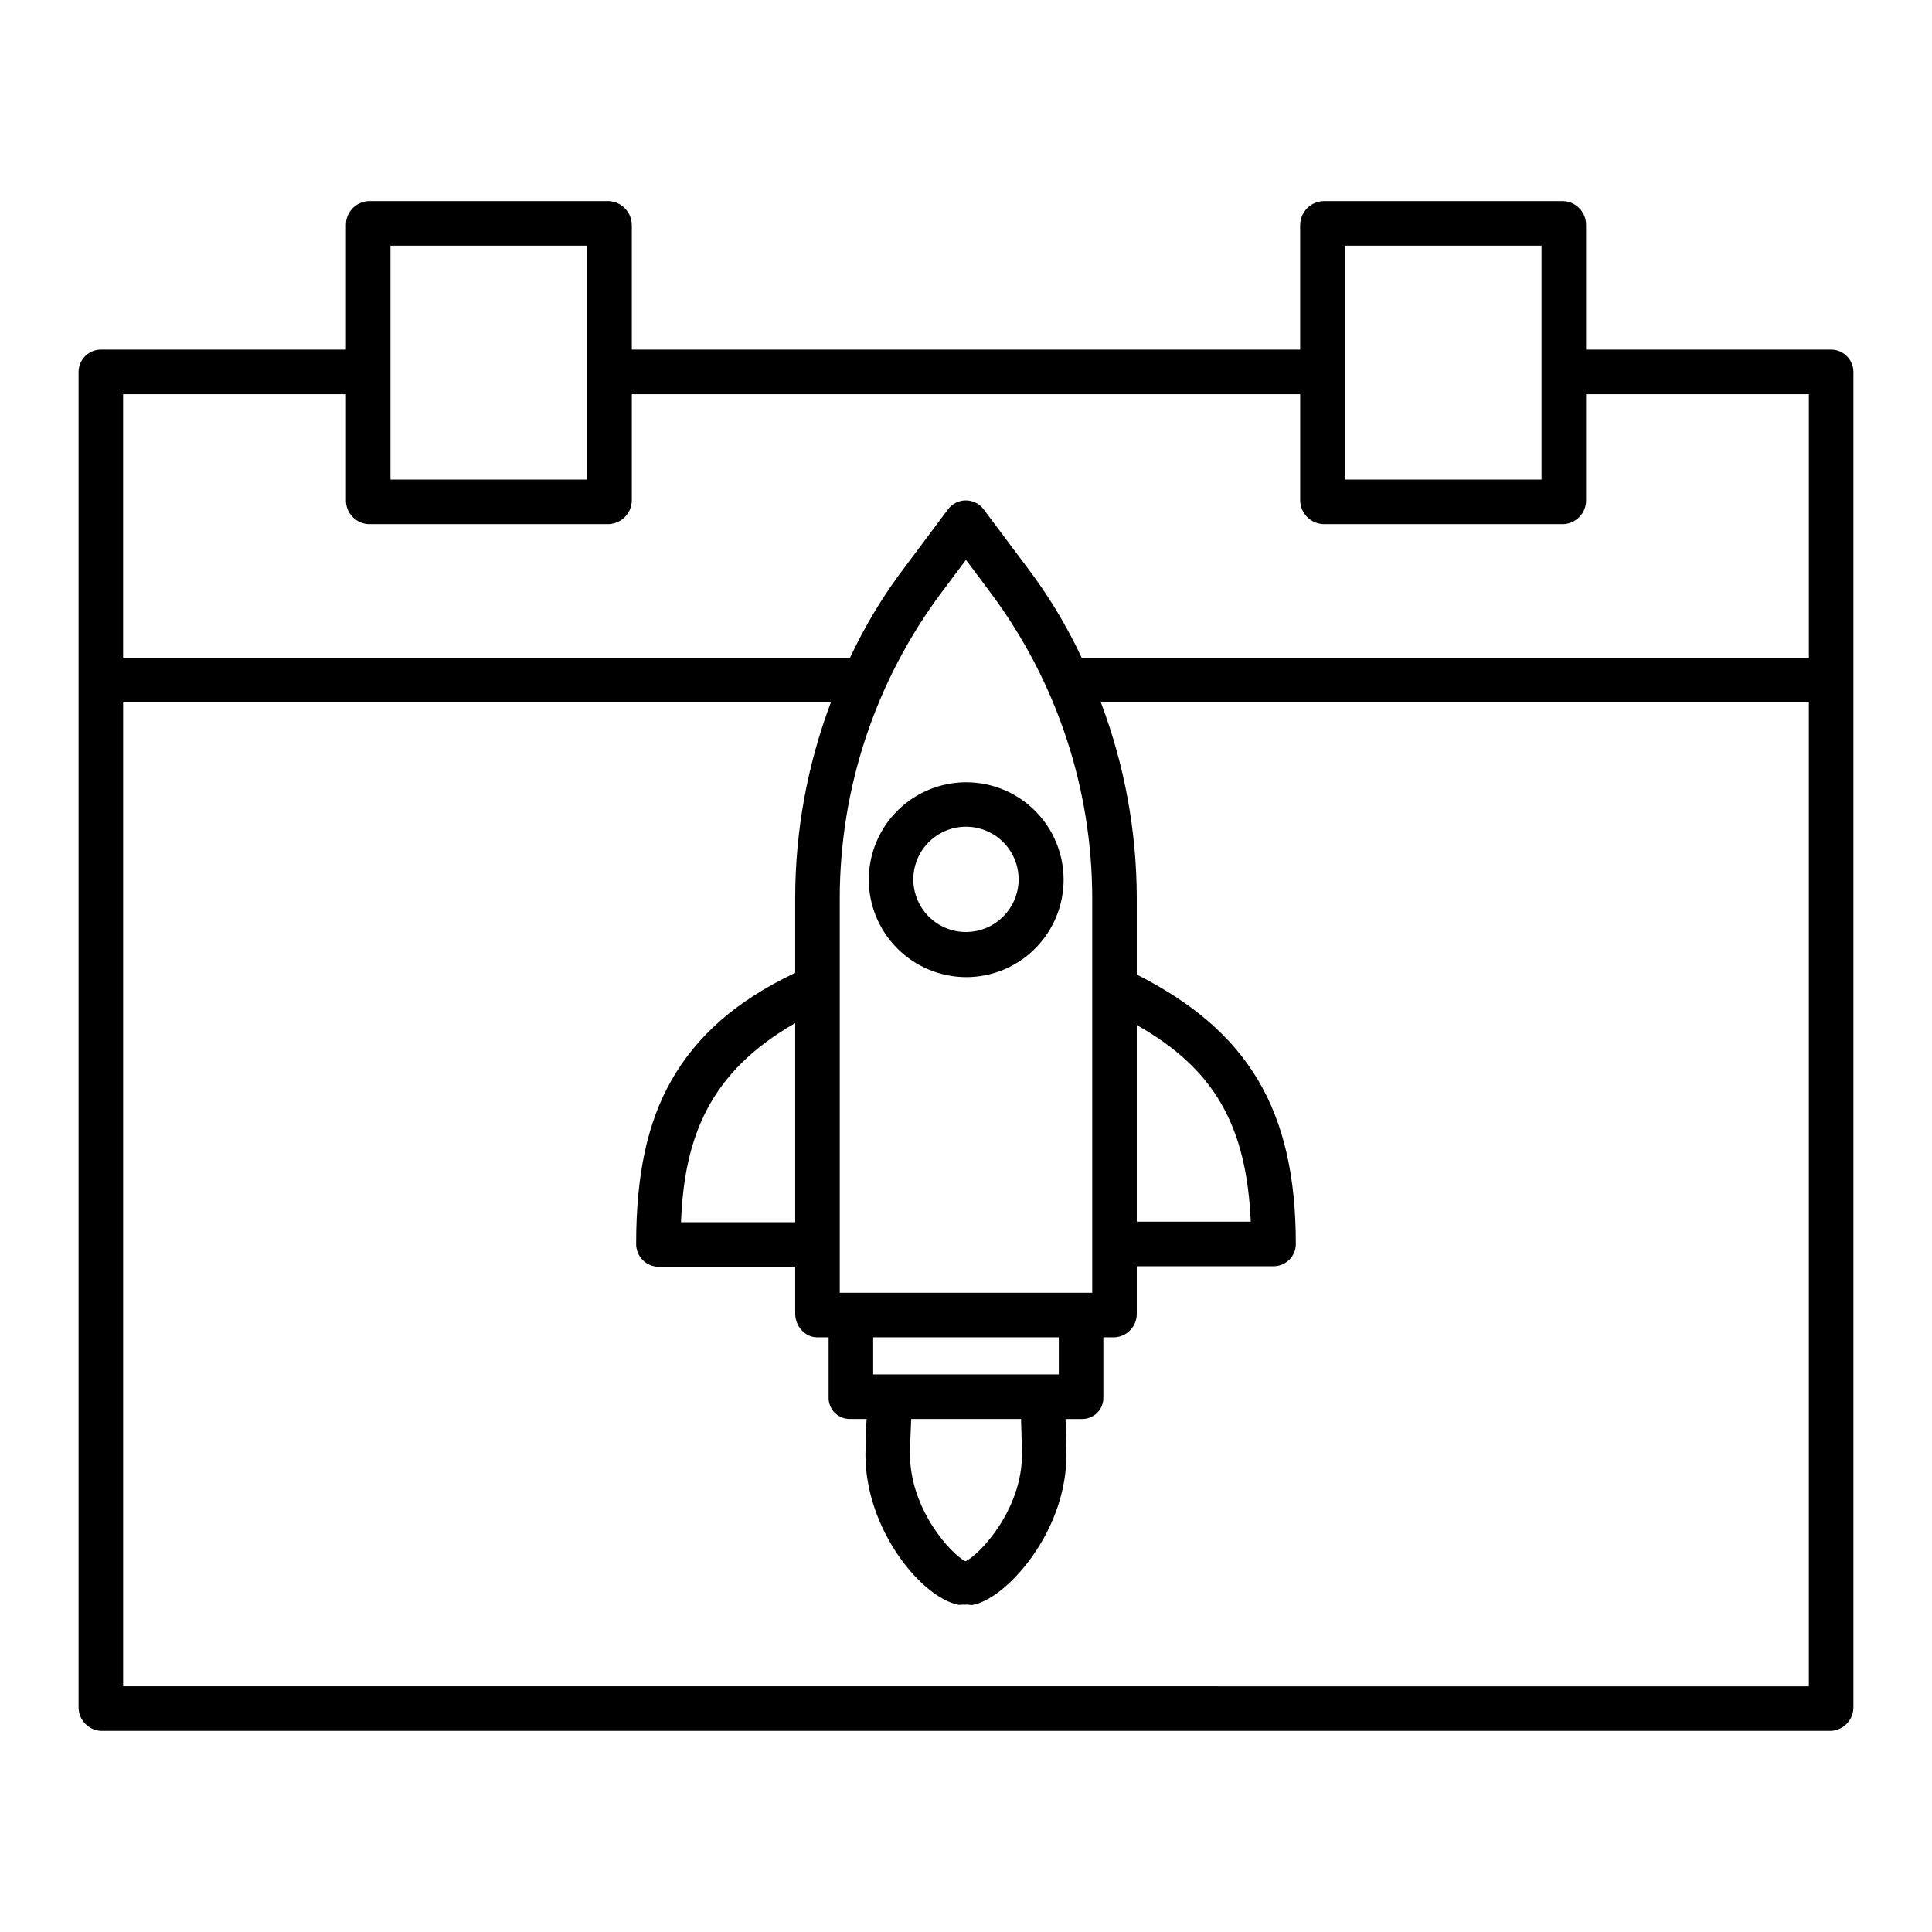 <?xml version="1.0" encoding="UTF-8"?>
<!-- Uploaded to: SVG Repo, www.svgrepo.com, Generator: SVG Repo Mixer Tools -->
<svg fill="#000000" width="800px" height="800px" version="1.1" viewBox="144 144 512 512" xmlns="http://www.w3.org/2000/svg">
 <g>
  <path d="m629.26 236.65h-64.934v-33.062c0.012-3.348-2.606-6.117-5.949-6.297h-63.734c-3.371 0.168-6.035 2.926-6.086 6.297v33.062h-177.12v-33.062c-0.051-3.371-2.711-6.129-6.082-6.297h-63.738c-3.344 0.18-5.961 2.949-5.945 6.297v33.062h-64.938c-3.269 0.016-5.91 2.668-5.914 5.938v353.82c-0.023 3.34 2.578 6.109 5.914 6.293h458.53c3.336-0.184 5.938-2.953 5.914-6.293v-353.82c-0.004-3.269-2.644-5.922-5.914-5.938zm-128.89-27.551h52.152v61.992h-52.152zm-252.89 0h52.152v61.992h-52.152zm-11.805 39.359v28.145c-0.012 3.348 2.602 6.117 5.945 6.297h63.738c3.367-0.168 6.031-2.922 6.082-6.297v-28.145h177.12v28.145c0.051 3.375 2.715 6.129 6.086 6.297h63.738-0.004c3.344-0.18 5.957-2.949 5.949-6.297v-28.145h59.039v69.863l-192.7 0.004c-4.012-8.582-8.934-16.711-14.676-24.242l-11.305-15.098c-1.113-1.488-2.859-2.371-4.719-2.371-1.859-0.004-3.613 0.867-4.731 2.356l-11.305 15.117v-0.004c-5.742 7.535-10.664 15.66-14.676 24.242h-192.63v-69.867zm179.14 280.45 0.012 0.68c-0.031 14.531-11.176 26.383-14.957 28.172-3.797-1.852-14.703-13.766-14.703-28.289 0-2.016 0.129-5.492 0.309-9.43h29.102c0.074 1.973 0.152 4.906 0.238 8.867zm18.637-42.32h-66.91v-104.65c0.043-29.129 9.473-57.469 26.891-80.816l6.559-8.773 6.555 8.777-0.004-0.004c17.426 23.344 26.863 51.684 26.91 80.816zm-78.719-18.695h-30.258c0.855-22.633 7.625-39.809 30.258-52.758zm69.863 40.344h-49.199v-9.84h49.199zm20.664-92.594c20.664 11.684 29.09 26.797 30.207 52.105h-30.207zm-268.63 175.25v-260.76h187.56c-6.242 16.562-9.445 34.113-9.457 51.809v19.875c-15.742 7.457-26.117 16.777-32.766 28.426-6.383 11.184-9.379 24.977-9.383 43.418-0.004 1.586 0.609 3.109 1.715 4.246 1.098 1.125 2.594 1.773 4.164 1.801h36.27v12.426c0 3.262 2.547 6.269 5.805 6.269h3.051v15.961c-0.027 1.523 0.57 2.996 1.656 4.07 1.086 1.074 2.562 1.656 4.086 1.613h4.316c-0.234 4.922-0.297 9.348-0.297 9.434 0 19.988 14.926 37.871 24.602 39.805h0.004c0.383 0.023 0.773 0.012 1.156-0.039h1.461-0.004c0.383 0.07 0.773 0.098 1.16 0.094 5.762-1.152 12.012-7.434 15.941-13.027 5.777-8.223 8.953-17.699 8.953-26.777v-0.105l-0.016-0.781c-0.074-3.508-0.148-6.633-0.227-8.602h4.269c1.527 0.047 3.008-0.539 4.094-1.613 1.09-1.074 1.688-2.547 1.66-4.074v-15.961h2.984c3.324-0.176 5.914-2.941 5.871-6.269v-12.566h36.254c1.562 0 3.066-0.625 4.172-1.73 1.105-1.109 1.727-2.609 1.723-4.176 0-35.535-12.629-56.453-42.148-71.395v-20.32c-0.031-17.699-3.258-35.25-9.516-51.809h187.62v260.76z"/>
  <path d="m374.23 377.04c-0.004 6.848 2.703 13.418 7.531 18.273 4.828 4.856 11.387 7.602 18.234 7.633h0.008c6.844 0.016 13.414-2.691 18.262-7.523 4.852-4.828 7.586-11.387 7.602-18.23s-2.684-13.414-7.512-18.27c-4.828-4.852-11.383-7.59-18.23-7.609-6.844-0.02-13.418 2.68-18.273 7.504-4.852 4.824-7.594 11.379-7.617 18.223zm39.719-0.008v0.004c-0.02 7.699-6.258 13.938-13.961 13.957-5.644 0-10.73-3.402-12.887-8.617-2.16-5.211-0.965-11.215 3.023-15.203 3.992-3.992 9.992-5.188 15.207-3.027 5.215 2.16 8.613 7.246 8.617 12.891z"/>
 </g>
</svg>